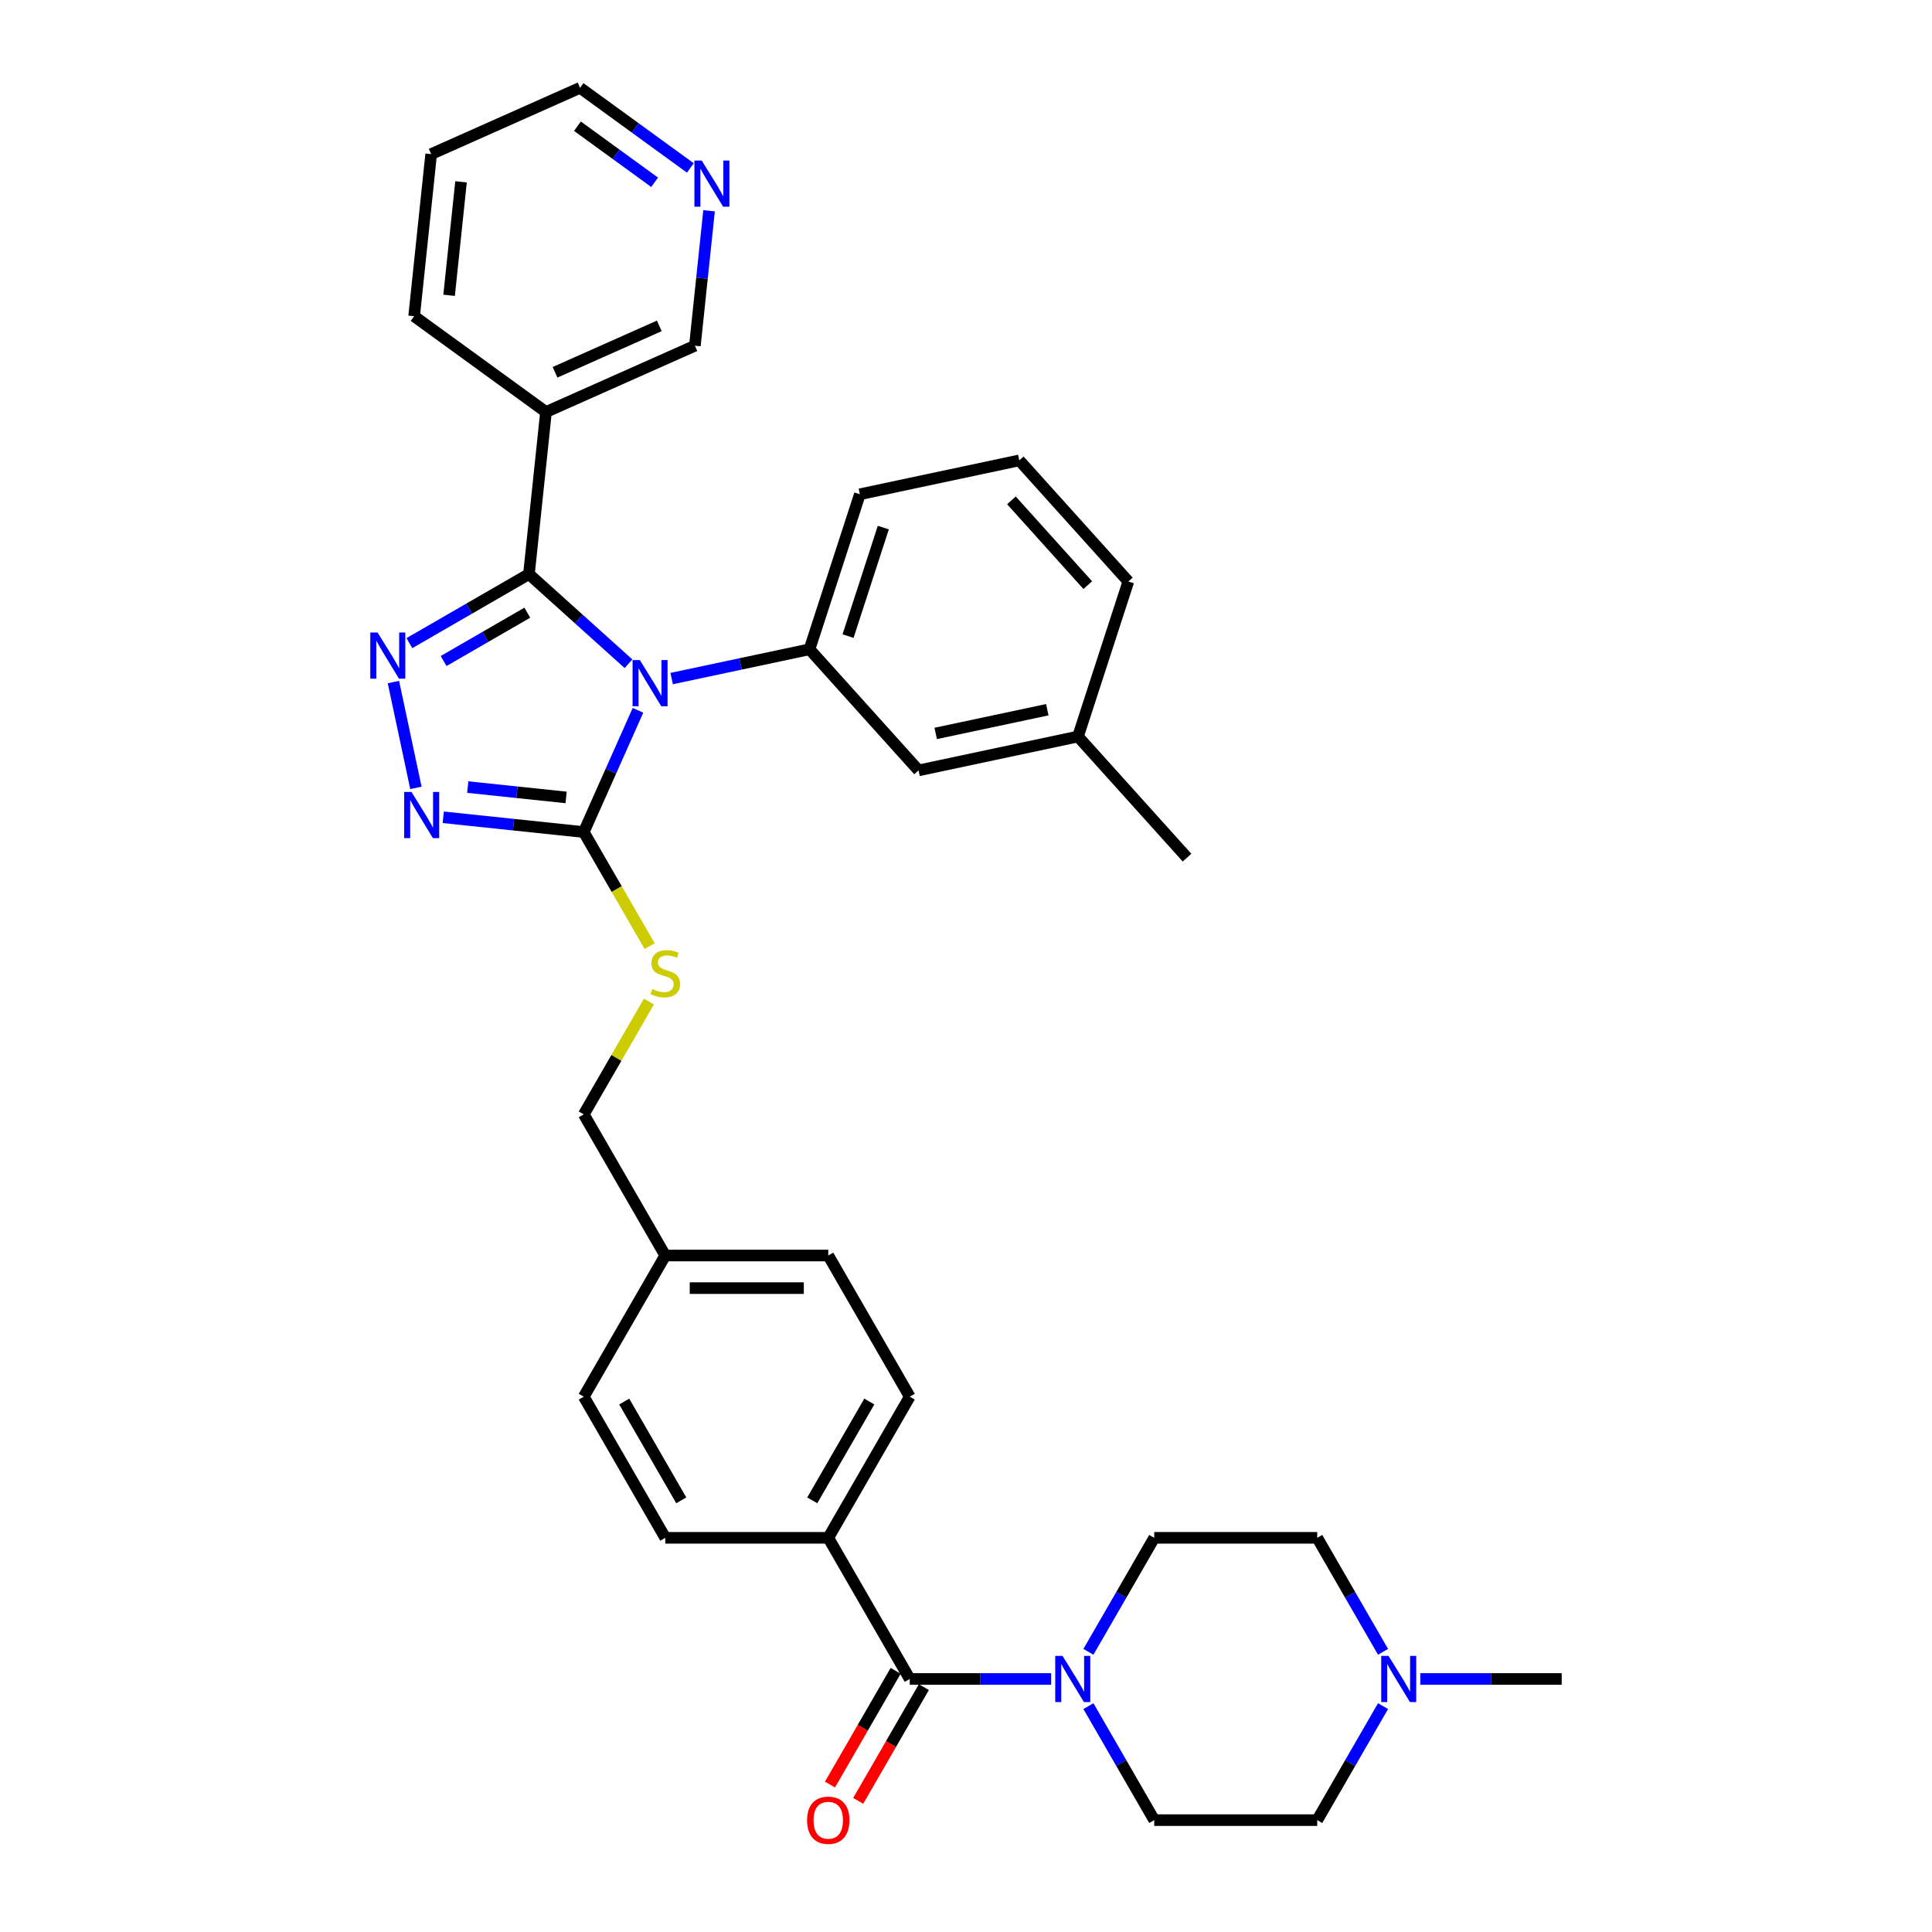 <?xml version='1.0' encoding='iso-8859-1'?>
<svg version='1.1' baseProfile='full'
              xmlns='http://www.w3.org/2000/svg'
                      xmlns:rdkit='http://www.rdkit.org/xml'
                      xmlns:xlink='http://www.w3.org/1999/xlink'
                  xml:space='preserve'
width='1000px' height='1000px' viewBox='0 0 1000 1000'>
<!-- END OF HEADER -->
<rect style='opacity:1.0;fill:#FFFFFF;stroke:none' width='1000' height='1000' x='0' y='0'> </rect>
<path class='bond-0' d='M 444.205,932.122 L 461.2,902.687' style='fill:none;fill-rule:evenodd;stroke:#FF0000;stroke-width:6px;stroke-linecap:butt;stroke-linejoin:miter;stroke-opacity:1' />
<path class='bond-0' d='M 461.2,902.687 L 478.194,873.252' style='fill:none;fill-rule:evenodd;stroke:#000000;stroke-width:6px;stroke-linecap:butt;stroke-linejoin:miter;stroke-opacity:1' />
<path class='bond-0' d='M 429.593,923.686 L 446.588,894.251' style='fill:none;fill-rule:evenodd;stroke:#FF0000;stroke-width:6px;stroke-linecap:butt;stroke-linejoin:miter;stroke-opacity:1' />
<path class='bond-0' d='M 446.588,894.251 L 463.582,864.815' style='fill:none;fill-rule:evenodd;stroke:#000000;stroke-width:6px;stroke-linecap:butt;stroke-linejoin:miter;stroke-opacity:1' />
<path class='bond-1' d='M 470.888,869.034 L 507.484,869.034' style='fill:none;fill-rule:evenodd;stroke:#000000;stroke-width:6px;stroke-linecap:butt;stroke-linejoin:miter;stroke-opacity:1' />
<path class='bond-1' d='M 507.484,869.034 L 544.081,869.034' style='fill:none;fill-rule:evenodd;stroke:#0000FF;stroke-width:6px;stroke-linecap:butt;stroke-linejoin:miter;stroke-opacity:1' />
<path class='bond-2' d='M 470.888,869.034 L 428.707,795.974' style='fill:none;fill-rule:evenodd;stroke:#000000;stroke-width:6px;stroke-linecap:butt;stroke-linejoin:miter;stroke-opacity:1' />
<path class='bond-3' d='M 715.861,883.088 L 698.827,912.591' style='fill:none;fill-rule:evenodd;stroke:#0000FF;stroke-width:6px;stroke-linecap:butt;stroke-linejoin:miter;stroke-opacity:1' />
<path class='bond-3' d='M 698.827,912.591 L 681.794,942.094' style='fill:none;fill-rule:evenodd;stroke:#000000;stroke-width:6px;stroke-linecap:butt;stroke-linejoin:miter;stroke-opacity:1' />
<path class='bond-4' d='M 715.861,854.979 L 698.827,825.476' style='fill:none;fill-rule:evenodd;stroke:#0000FF;stroke-width:6px;stroke-linecap:butt;stroke-linejoin:miter;stroke-opacity:1' />
<path class='bond-4' d='M 698.827,825.476 L 681.794,795.974' style='fill:none;fill-rule:evenodd;stroke:#000000;stroke-width:6px;stroke-linecap:butt;stroke-linejoin:miter;stroke-opacity:1' />
<path class='bond-5' d='M 735.145,869.034 L 771.741,869.034' style='fill:none;fill-rule:evenodd;stroke:#0000FF;stroke-width:6px;stroke-linecap:butt;stroke-linejoin:miter;stroke-opacity:1' />
<path class='bond-5' d='M 771.741,869.034 L 808.338,869.034' style='fill:none;fill-rule:evenodd;stroke:#000000;stroke-width:6px;stroke-linecap:butt;stroke-linejoin:miter;stroke-opacity:1' />
<path class='bond-6' d='M 563.365,883.088 L 580.398,912.591' style='fill:none;fill-rule:evenodd;stroke:#0000FF;stroke-width:6px;stroke-linecap:butt;stroke-linejoin:miter;stroke-opacity:1' />
<path class='bond-6' d='M 580.398,912.591 L 597.432,942.094' style='fill:none;fill-rule:evenodd;stroke:#000000;stroke-width:6px;stroke-linecap:butt;stroke-linejoin:miter;stroke-opacity:1' />
<path class='bond-7' d='M 563.365,854.979 L 580.398,825.476' style='fill:none;fill-rule:evenodd;stroke:#0000FF;stroke-width:6px;stroke-linecap:butt;stroke-linejoin:miter;stroke-opacity:1' />
<path class='bond-7' d='M 580.398,825.476 L 597.432,795.974' style='fill:none;fill-rule:evenodd;stroke:#000000;stroke-width:6px;stroke-linecap:butt;stroke-linejoin:miter;stroke-opacity:1' />
<path class='bond-8' d='M 681.794,942.094 L 597.432,942.094' style='fill:none;fill-rule:evenodd;stroke:#000000;stroke-width:6px;stroke-linecap:butt;stroke-linejoin:miter;stroke-opacity:1' />
<path class='bond-9' d='M 330.219,367.66 L 316.191,399.167' style='fill:none;fill-rule:evenodd;stroke:#0000FF;stroke-width:6px;stroke-linecap:butt;stroke-linejoin:miter;stroke-opacity:1' />
<path class='bond-9' d='M 316.191,399.167 L 302.163,430.674' style='fill:none;fill-rule:evenodd;stroke:#000000;stroke-width:6px;stroke-linecap:butt;stroke-linejoin:miter;stroke-opacity:1' />
<path class='bond-10' d='M 325.307,343.548 L 299.545,320.351' style='fill:none;fill-rule:evenodd;stroke:#0000FF;stroke-width:6px;stroke-linecap:butt;stroke-linejoin:miter;stroke-opacity:1' />
<path class='bond-10' d='M 299.545,320.351 L 273.783,297.155' style='fill:none;fill-rule:evenodd;stroke:#000000;stroke-width:6px;stroke-linecap:butt;stroke-linejoin:miter;stroke-opacity:1' />
<path class='bond-11' d='M 347.646,351.231 L 383.321,343.648' style='fill:none;fill-rule:evenodd;stroke:#0000FF;stroke-width:6px;stroke-linecap:butt;stroke-linejoin:miter;stroke-opacity:1' />
<path class='bond-11' d='M 383.321,343.648 L 418.995,336.065' style='fill:none;fill-rule:evenodd;stroke:#000000;stroke-width:6px;stroke-linecap:butt;stroke-linejoin:miter;stroke-opacity:1' />
<path class='bond-12' d='M 302.163,430.674 L 265.798,426.852' style='fill:none;fill-rule:evenodd;stroke:#000000;stroke-width:6px;stroke-linecap:butt;stroke-linejoin:miter;stroke-opacity:1' />
<path class='bond-12' d='M 265.798,426.852 L 229.432,423.029' style='fill:none;fill-rule:evenodd;stroke:#0000FF;stroke-width:6px;stroke-linecap:butt;stroke-linejoin:miter;stroke-opacity:1' />
<path class='bond-12' d='M 293.017,412.747 L 267.561,410.071' style='fill:none;fill-rule:evenodd;stroke:#000000;stroke-width:6px;stroke-linecap:butt;stroke-linejoin:miter;stroke-opacity:1' />
<path class='bond-12' d='M 267.561,410.071 L 242.106,407.396' style='fill:none;fill-rule:evenodd;stroke:#0000FF;stroke-width:6px;stroke-linecap:butt;stroke-linejoin:miter;stroke-opacity:1' />
<path class='bond-13' d='M 302.163,430.674 L 319.206,460.193' style='fill:none;fill-rule:evenodd;stroke:#000000;stroke-width:6px;stroke-linecap:butt;stroke-linejoin:miter;stroke-opacity:1' />
<path class='bond-13' d='M 319.206,460.193 L 336.249,489.713' style='fill:none;fill-rule:evenodd;stroke:#CCCC00;stroke-width:6px;stroke-linecap:butt;stroke-linejoin:miter;stroke-opacity:1' />
<path class='bond-14' d='M 215.275,407.801 L 203.634,353.032' style='fill:none;fill-rule:evenodd;stroke:#0000FF;stroke-width:6px;stroke-linecap:butt;stroke-linejoin:miter;stroke-opacity:1' />
<path class='bond-15' d='M 211.893,332.888 L 242.838,315.022' style='fill:none;fill-rule:evenodd;stroke:#0000FF;stroke-width:6px;stroke-linecap:butt;stroke-linejoin:miter;stroke-opacity:1' />
<path class='bond-15' d='M 242.838,315.022 L 273.783,297.155' style='fill:none;fill-rule:evenodd;stroke:#000000;stroke-width:6px;stroke-linecap:butt;stroke-linejoin:miter;stroke-opacity:1' />
<path class='bond-15' d='M 229.612,342.14 L 251.274,329.634' style='fill:none;fill-rule:evenodd;stroke:#0000FF;stroke-width:6px;stroke-linecap:butt;stroke-linejoin:miter;stroke-opacity:1' />
<path class='bond-15' d='M 251.274,329.634 L 272.936,317.127' style='fill:none;fill-rule:evenodd;stroke:#000000;stroke-width:6px;stroke-linecap:butt;stroke-linejoin:miter;stroke-opacity:1' />
<path class='bond-16' d='M 273.783,297.155 L 282.601,213.255' style='fill:none;fill-rule:evenodd;stroke:#000000;stroke-width:6px;stroke-linecap:butt;stroke-linejoin:miter;stroke-opacity:1' />
<path class='bond-17' d='M 335.879,518.396 L 319.021,547.595' style='fill:none;fill-rule:evenodd;stroke:#CCCC00;stroke-width:6px;stroke-linecap:butt;stroke-linejoin:miter;stroke-opacity:1' />
<path class='bond-17' d='M 319.021,547.595 L 302.163,576.794' style='fill:none;fill-rule:evenodd;stroke:#000000;stroke-width:6px;stroke-linecap:butt;stroke-linejoin:miter;stroke-opacity:1' />
<path class='bond-18' d='M 344.344,795.974 L 302.163,722.914' style='fill:none;fill-rule:evenodd;stroke:#000000;stroke-width:6px;stroke-linecap:butt;stroke-linejoin:miter;stroke-opacity:1' />
<path class='bond-18' d='M 352.629,776.578 L 323.102,725.436' style='fill:none;fill-rule:evenodd;stroke:#000000;stroke-width:6px;stroke-linecap:butt;stroke-linejoin:miter;stroke-opacity:1' />
<path class='bond-19' d='M 344.344,795.974 L 428.707,795.974' style='fill:none;fill-rule:evenodd;stroke:#000000;stroke-width:6px;stroke-linecap:butt;stroke-linejoin:miter;stroke-opacity:1' />
<path class='bond-20' d='M 302.163,576.794 L 344.344,649.854' style='fill:none;fill-rule:evenodd;stroke:#000000;stroke-width:6px;stroke-linecap:butt;stroke-linejoin:miter;stroke-opacity:1' />
<path class='bond-21' d='M 302.163,722.914 L 344.344,649.854' style='fill:none;fill-rule:evenodd;stroke:#000000;stroke-width:6px;stroke-linecap:butt;stroke-linejoin:miter;stroke-opacity:1' />
<path class='bond-22' d='M 344.344,649.854 L 428.707,649.854' style='fill:none;fill-rule:evenodd;stroke:#000000;stroke-width:6px;stroke-linecap:butt;stroke-linejoin:miter;stroke-opacity:1' />
<path class='bond-22' d='M 356.999,666.726 L 416.052,666.726' style='fill:none;fill-rule:evenodd;stroke:#000000;stroke-width:6px;stroke-linecap:butt;stroke-linejoin:miter;stroke-opacity:1' />
<path class='bond-23' d='M 527.584,238.292 L 584.033,300.985' style='fill:none;fill-rule:evenodd;stroke:#000000;stroke-width:6px;stroke-linecap:butt;stroke-linejoin:miter;stroke-opacity:1' />
<path class='bond-23' d='M 523.512,258.985 L 563.027,302.871' style='fill:none;fill-rule:evenodd;stroke:#000000;stroke-width:6px;stroke-linecap:butt;stroke-linejoin:miter;stroke-opacity:1' />
<path class='bond-24' d='M 527.584,238.292 L 445.065,255.831' style='fill:none;fill-rule:evenodd;stroke:#000000;stroke-width:6px;stroke-linecap:butt;stroke-linejoin:miter;stroke-opacity:1' />
<path class='bond-25' d='M 584.033,300.985 L 557.964,381.218' style='fill:none;fill-rule:evenodd;stroke:#000000;stroke-width:6px;stroke-linecap:butt;stroke-linejoin:miter;stroke-opacity:1' />
<path class='bond-26' d='M 214.351,163.668 L 223.169,79.768' style='fill:none;fill-rule:evenodd;stroke:#000000;stroke-width:6px;stroke-linecap:butt;stroke-linejoin:miter;stroke-opacity:1' />
<path class='bond-26' d='M 232.453,152.847 L 238.626,94.117' style='fill:none;fill-rule:evenodd;stroke:#000000;stroke-width:6px;stroke-linecap:butt;stroke-linejoin:miter;stroke-opacity:1' />
<path class='bond-27' d='M 214.351,163.668 L 282.601,213.255' style='fill:none;fill-rule:evenodd;stroke:#000000;stroke-width:6px;stroke-linecap:butt;stroke-linejoin:miter;stroke-opacity:1' />
<path class='bond-28' d='M 223.169,79.768 L 300.238,45.455' style='fill:none;fill-rule:evenodd;stroke:#000000;stroke-width:6px;stroke-linecap:butt;stroke-linejoin:miter;stroke-opacity:1' />
<path class='bond-29' d='M 300.238,45.455 L 328.778,66.19' style='fill:none;fill-rule:evenodd;stroke:#000000;stroke-width:6px;stroke-linecap:butt;stroke-linejoin:miter;stroke-opacity:1' />
<path class='bond-29' d='M 328.778,66.19 L 357.319,86.926' style='fill:none;fill-rule:evenodd;stroke:#0000FF;stroke-width:6px;stroke-linecap:butt;stroke-linejoin:miter;stroke-opacity:1' />
<path class='bond-29' d='M 298.883,65.325 L 318.861,79.841' style='fill:none;fill-rule:evenodd;stroke:#000000;stroke-width:6px;stroke-linecap:butt;stroke-linejoin:miter;stroke-opacity:1' />
<path class='bond-29' d='M 318.861,79.841 L 338.839,94.356' style='fill:none;fill-rule:evenodd;stroke:#0000FF;stroke-width:6px;stroke-linecap:butt;stroke-linejoin:miter;stroke-opacity:1' />
<path class='bond-30' d='M 367.011,109.096 L 363.341,144.019' style='fill:none;fill-rule:evenodd;stroke:#0000FF;stroke-width:6px;stroke-linecap:butt;stroke-linejoin:miter;stroke-opacity:1' />
<path class='bond-30' d='M 363.341,144.019 L 359.67,178.942' style='fill:none;fill-rule:evenodd;stroke:#000000;stroke-width:6px;stroke-linecap:butt;stroke-linejoin:miter;stroke-opacity:1' />
<path class='bond-31' d='M 359.67,178.942 L 282.601,213.255' style='fill:none;fill-rule:evenodd;stroke:#000000;stroke-width:6px;stroke-linecap:butt;stroke-linejoin:miter;stroke-opacity:1' />
<path class='bond-31' d='M 341.247,168.675 L 287.299,192.694' style='fill:none;fill-rule:evenodd;stroke:#000000;stroke-width:6px;stroke-linecap:butt;stroke-linejoin:miter;stroke-opacity:1' />
<path class='bond-32' d='M 557.964,381.218 L 475.445,398.758' style='fill:none;fill-rule:evenodd;stroke:#000000;stroke-width:6px;stroke-linecap:butt;stroke-linejoin:miter;stroke-opacity:1' />
<path class='bond-32' d='M 542.078,367.346 L 484.315,379.624' style='fill:none;fill-rule:evenodd;stroke:#000000;stroke-width:6px;stroke-linecap:butt;stroke-linejoin:miter;stroke-opacity:1' />
<path class='bond-33' d='M 557.964,381.218 L 614.413,443.912' style='fill:none;fill-rule:evenodd;stroke:#000000;stroke-width:6px;stroke-linecap:butt;stroke-linejoin:miter;stroke-opacity:1' />
<path class='bond-34' d='M 475.445,398.758 L 418.995,336.065' style='fill:none;fill-rule:evenodd;stroke:#000000;stroke-width:6px;stroke-linecap:butt;stroke-linejoin:miter;stroke-opacity:1' />
<path class='bond-35' d='M 418.995,336.065 L 445.065,255.831' style='fill:none;fill-rule:evenodd;stroke:#000000;stroke-width:6px;stroke-linecap:butt;stroke-linejoin:miter;stroke-opacity:1' />
<path class='bond-35' d='M 438.952,329.244 L 457.201,273.08' style='fill:none;fill-rule:evenodd;stroke:#000000;stroke-width:6px;stroke-linecap:butt;stroke-linejoin:miter;stroke-opacity:1' />
<path class='bond-36' d='M 428.707,649.854 L 470.888,722.914' style='fill:none;fill-rule:evenodd;stroke:#000000;stroke-width:6px;stroke-linecap:butt;stroke-linejoin:miter;stroke-opacity:1' />
<path class='bond-37' d='M 470.888,722.914 L 428.707,795.974' style='fill:none;fill-rule:evenodd;stroke:#000000;stroke-width:6px;stroke-linecap:butt;stroke-linejoin:miter;stroke-opacity:1' />
<path class='bond-37' d='M 449.949,725.436 L 420.422,776.578' style='fill:none;fill-rule:evenodd;stroke:#000000;stroke-width:6px;stroke-linecap:butt;stroke-linejoin:miter;stroke-opacity:1' />
<path class='bond-38' d='M 681.794,795.974 L 597.432,795.974' style='fill:none;fill-rule:evenodd;stroke:#000000;stroke-width:6px;stroke-linecap:butt;stroke-linejoin:miter;stroke-opacity:1' />
<path  class='atom-0' d='M 417.74 942.161
Q 417.74 936.424, 420.574 933.219
Q 423.409 930.013, 428.707 930.013
Q 434.005 930.013, 436.839 933.219
Q 439.674 936.424, 439.674 942.161
Q 439.674 947.965, 436.806 951.272
Q 433.937 954.545, 428.707 954.545
Q 423.443 954.545, 420.574 951.272
Q 417.74 947.999, 417.74 942.161
M 428.707 951.846
Q 432.351 951.846, 434.308 949.416
Q 436.299 946.953, 436.299 942.161
Q 436.299 937.471, 434.308 935.108
Q 432.351 932.712, 428.707 932.712
Q 425.062 932.712, 423.071 935.075
Q 421.114 937.437, 421.114 942.161
Q 421.114 946.987, 423.071 949.416
Q 425.062 951.846, 428.707 951.846
' fill='#FF0000'/>
<path  class='atom-2' d='M 718.694 857.088
L 726.523 869.742
Q 727.299 870.991, 728.548 873.252
Q 729.796 875.513, 729.864 875.648
L 729.864 857.088
L 733.036 857.088
L 733.036 880.979
L 729.762 880.979
L 721.36 867.144
Q 720.381 865.524, 719.335 863.668
Q 718.323 861.812, 718.019 861.238
L 718.019 880.979
L 714.915 880.979
L 714.915 857.088
L 718.694 857.088
' fill='#0000FF'/>
<path  class='atom-3' d='M 549.969 857.088
L 557.798 869.742
Q 558.574 870.991, 559.823 873.252
Q 561.071 875.513, 561.139 875.648
L 561.139 857.088
L 564.311 857.088
L 564.311 880.979
L 561.038 880.979
L 552.635 867.144
Q 551.657 865.524, 550.61 863.668
Q 549.598 861.812, 549.294 861.238
L 549.294 880.979
L 546.19 880.979
L 546.19 857.088
L 549.969 857.088
' fill='#0000FF'/>
<path  class='atom-5' d='M 331.195 341.659
L 339.024 354.313
Q 339.8 355.562, 341.049 357.823
Q 342.297 360.084, 342.365 360.219
L 342.365 341.659
L 345.537 341.659
L 345.537 365.55
L 342.264 365.55
L 333.861 351.715
Q 332.883 350.095, 331.836 348.239
Q 330.824 346.383, 330.52 345.81
L 330.52 365.55
L 327.416 365.55
L 327.416 341.659
L 331.195 341.659
' fill='#0000FF'/>
<path  class='atom-7' d='M 212.982 409.91
L 220.811 422.564
Q 221.587 423.813, 222.835 426.074
Q 224.084 428.334, 224.151 428.469
L 224.151 409.91
L 227.323 409.91
L 227.323 433.801
L 224.05 433.801
L 215.648 419.966
Q 214.669 418.346, 213.623 416.49
Q 212.611 414.634, 212.307 414.06
L 212.307 433.801
L 209.202 433.801
L 209.202 409.91
L 212.982 409.91
' fill='#0000FF'/>
<path  class='atom-8' d='M 195.442 327.391
L 203.271 340.045
Q 204.047 341.294, 205.295 343.555
Q 206.544 345.816, 206.611 345.951
L 206.611 327.391
L 209.783 327.391
L 209.783 351.282
L 206.51 351.282
L 198.108 337.447
Q 197.129 335.827, 196.083 333.971
Q 195.071 332.115, 194.767 331.541
L 194.767 351.282
L 191.662 351.282
L 191.662 327.391
L 195.442 327.391
' fill='#0000FF'/>
<path  class='atom-10' d='M 337.595 511.934
Q 337.865 512.035, 338.979 512.507
Q 340.092 512.98, 341.307 513.283
Q 342.556 513.553, 343.771 513.553
Q 346.032 513.553, 347.348 512.474
Q 348.664 511.36, 348.664 509.437
Q 348.664 508.121, 347.989 507.311
Q 347.348 506.501, 346.335 506.062
Q 345.323 505.623, 343.636 505.117
Q 341.51 504.476, 340.227 503.869
Q 338.979 503.261, 338.068 501.979
Q 337.19 500.697, 337.19 498.537
Q 337.19 495.534, 339.215 493.678
Q 341.274 491.822, 345.323 491.822
Q 348.09 491.822, 351.228 493.138
L 350.452 495.736
Q 347.584 494.555, 345.424 494.555
Q 343.096 494.555, 341.813 495.534
Q 340.531 496.478, 340.565 498.132
Q 340.565 499.414, 341.206 500.19
Q 341.881 500.967, 342.826 501.405
Q 343.804 501.844, 345.424 502.35
Q 347.584 503.025, 348.866 503.7
Q 350.148 504.375, 351.06 505.758
Q 352.004 507.108, 352.004 509.437
Q 352.004 512.744, 349.777 514.532
Q 347.584 516.287, 343.906 516.287
Q 341.78 516.287, 340.16 515.814
Q 338.574 515.376, 336.684 514.6
L 337.595 511.934
' fill='#CCCC00'/>
<path  class='atom-20' d='M 363.207 83.096
L 371.036 95.75
Q 371.812 96.999, 373.061 99.26
Q 374.309 101.521, 374.377 101.656
L 374.377 83.096
L 377.549 83.096
L 377.549 106.987
L 374.276 106.987
L 365.873 93.152
Q 364.895 91.532, 363.848 89.676
Q 362.836 87.82, 362.532 87.246
L 362.532 106.987
L 359.428 106.987
L 359.428 83.096
L 363.207 83.096
' fill='#0000FF'/>
</svg>
